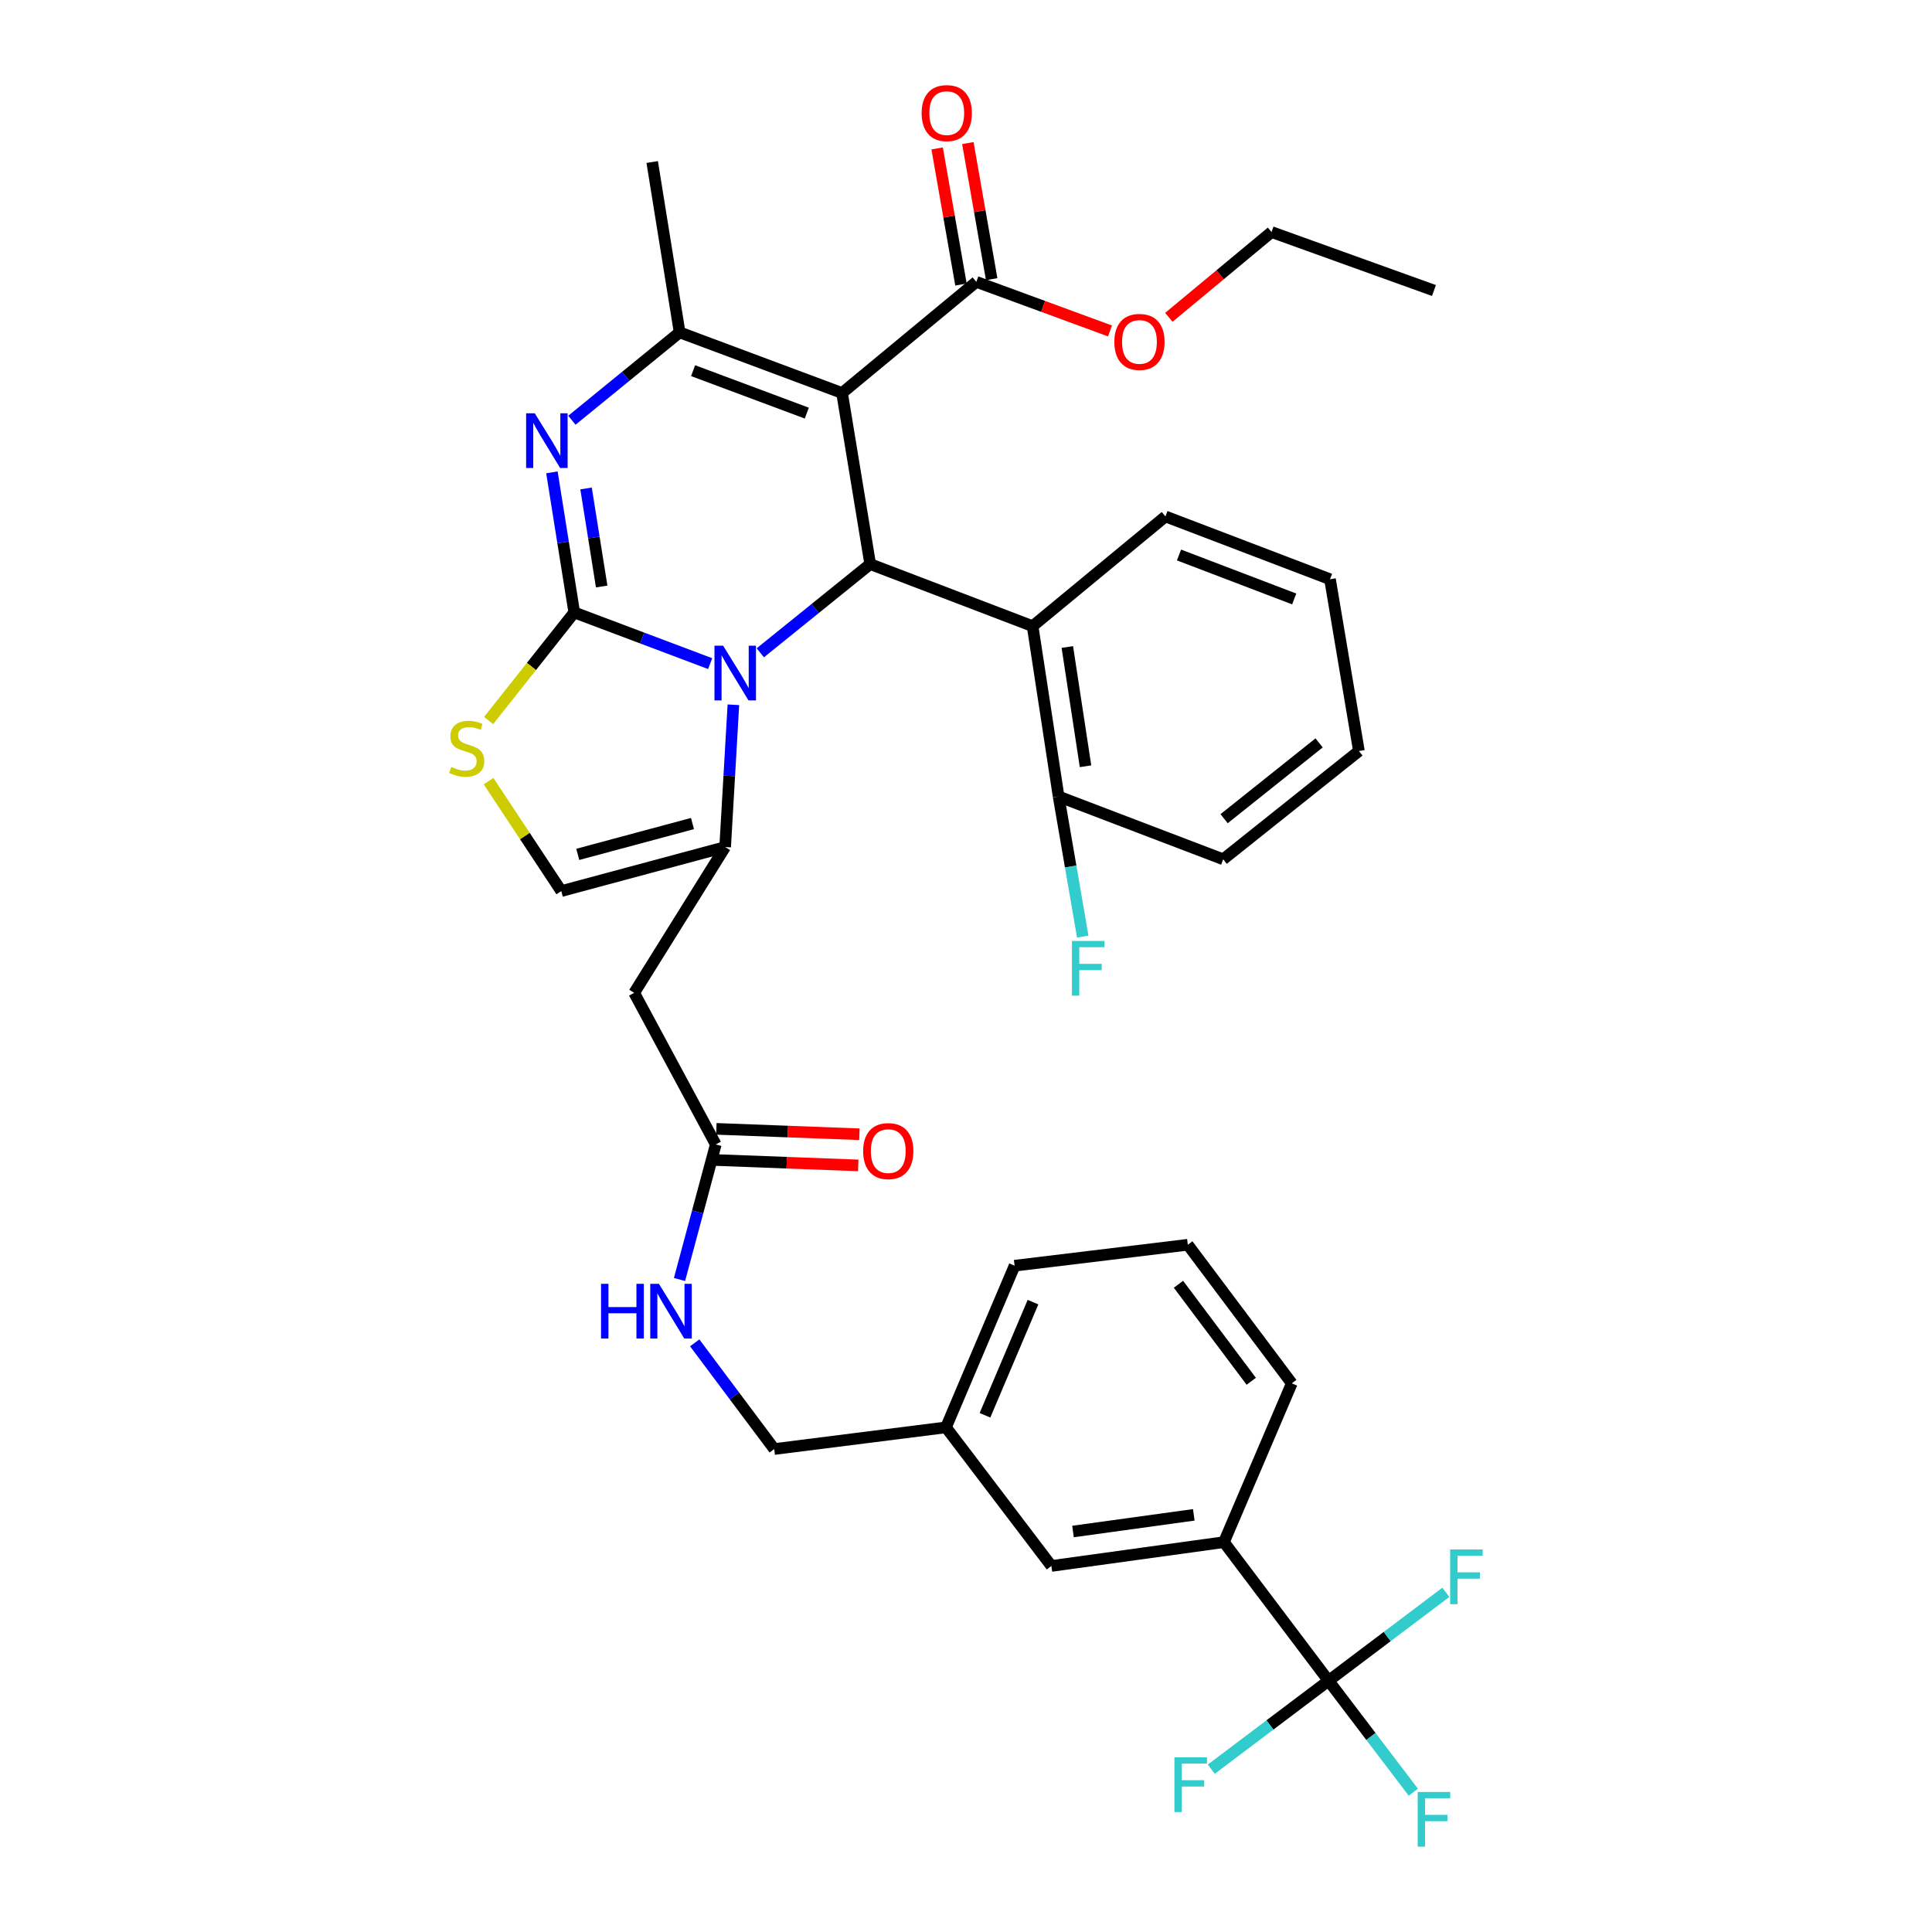 <?xml version='1.0' encoding='iso-8859-1'?>
<svg version='1.1' baseProfile='full'
              xmlns='http://www.w3.org/2000/svg'
                      xmlns:rdkit='http://www.rdkit.org/xml'
                      xmlns:xlink='http://www.w3.org/1999/xlink'
                  xml:space='preserve'
width='1000px' height='1000px' viewBox='0 0 1000 1000'>
<!-- END OF HEADER -->
<rect style='opacity:1.0;fill:#FFFFFF;stroke:none' width='1000' height='1000' x='0' y='0'> </rect>
<path class='bond-0' d='M 297.23,316.992 L 332.407,330.242' style='fill:none;fill-rule:evenodd;stroke:#000000;stroke-width:6px;stroke-linecap:butt;stroke-linejoin:miter;stroke-opacity:1' />
<path class='bond-0' d='M 332.407,330.242 L 367.584,343.492' style='fill:none;fill-rule:evenodd;stroke:#0000FF;stroke-width:6px;stroke-linecap:butt;stroke-linejoin:miter;stroke-opacity:1' />
<path class='bond-2' d='M 297.23,316.992 L 291.452,280.741' style='fill:none;fill-rule:evenodd;stroke:#000000;stroke-width:6px;stroke-linecap:butt;stroke-linejoin:miter;stroke-opacity:1' />
<path class='bond-2' d='M 291.452,280.741 L 285.674,244.49' style='fill:none;fill-rule:evenodd;stroke:#0000FF;stroke-width:6px;stroke-linecap:butt;stroke-linejoin:miter;stroke-opacity:1' />
<path class='bond-2' d='M 311.43,303.577 L 307.386,278.201' style='fill:none;fill-rule:evenodd;stroke:#000000;stroke-width:6px;stroke-linecap:butt;stroke-linejoin:miter;stroke-opacity:1' />
<path class='bond-2' d='M 307.386,278.201 L 303.341,252.825' style='fill:none;fill-rule:evenodd;stroke:#0000FF;stroke-width:6px;stroke-linecap:butt;stroke-linejoin:miter;stroke-opacity:1' />
<path class='bond-6' d='M 297.23,316.992 L 275.066,344.972' style='fill:none;fill-rule:evenodd;stroke:#000000;stroke-width:6px;stroke-linecap:butt;stroke-linejoin:miter;stroke-opacity:1' />
<path class='bond-6' d='M 275.066,344.972 L 252.902,372.952' style='fill:none;fill-rule:evenodd;stroke:#CCCC00;stroke-width:6px;stroke-linecap:butt;stroke-linejoin:miter;stroke-opacity:1' />
<path class='bond-3' d='M 393.535,337.893 L 421.975,314.933' style='fill:none;fill-rule:evenodd;stroke:#0000FF;stroke-width:6px;stroke-linecap:butt;stroke-linejoin:miter;stroke-opacity:1' />
<path class='bond-3' d='M 421.975,314.933 L 450.415,291.974' style='fill:none;fill-rule:evenodd;stroke:#000000;stroke-width:6px;stroke-linecap:butt;stroke-linejoin:miter;stroke-opacity:1' />
<path class='bond-5' d='M 379.599,364.79 L 377.466,401.609' style='fill:none;fill-rule:evenodd;stroke:#0000FF;stroke-width:6px;stroke-linecap:butt;stroke-linejoin:miter;stroke-opacity:1' />
<path class='bond-5' d='M 377.466,401.609 L 375.333,438.427' style='fill:none;fill-rule:evenodd;stroke:#000000;stroke-width:6px;stroke-linecap:butt;stroke-linejoin:miter;stroke-opacity:1' />
<path class='bond-1' d='M 435.849,203.419 L 450.415,291.974' style='fill:none;fill-rule:evenodd;stroke:#000000;stroke-width:6px;stroke-linecap:butt;stroke-linejoin:miter;stroke-opacity:1' />
<path class='bond-11' d='M 435.849,203.419 L 505.346,145.888' style='fill:none;fill-rule:evenodd;stroke:#000000;stroke-width:6px;stroke-linecap:butt;stroke-linejoin:miter;stroke-opacity:1' />
<path class='bond-37' d='M 435.849,203.419 L 351.776,172.036' style='fill:none;fill-rule:evenodd;stroke:#000000;stroke-width:6px;stroke-linecap:butt;stroke-linejoin:miter;stroke-opacity:1' />
<path class='bond-37' d='M 417.595,213.828 L 358.744,191.86' style='fill:none;fill-rule:evenodd;stroke:#000000;stroke-width:6px;stroke-linecap:butt;stroke-linejoin:miter;stroke-opacity:1' />
<path class='bond-4' d='M 296.015,217.512 L 323.895,194.774' style='fill:none;fill-rule:evenodd;stroke:#0000FF;stroke-width:6px;stroke-linecap:butt;stroke-linejoin:miter;stroke-opacity:1' />
<path class='bond-4' d='M 323.895,194.774 L 351.776,172.036' style='fill:none;fill-rule:evenodd;stroke:#000000;stroke-width:6px;stroke-linecap:butt;stroke-linejoin:miter;stroke-opacity:1' />
<path class='bond-8' d='M 450.415,291.974 L 534.479,324.101' style='fill:none;fill-rule:evenodd;stroke:#000000;stroke-width:6px;stroke-linecap:butt;stroke-linejoin:miter;stroke-opacity:1' />
<path class='bond-24' d='M 351.776,172.036 L 337.577,83.866' style='fill:none;fill-rule:evenodd;stroke:#000000;stroke-width:6px;stroke-linecap:butt;stroke-linejoin:miter;stroke-opacity:1' />
<path class='bond-9' d='M 375.333,438.427 L 328.254,513.904' style='fill:none;fill-rule:evenodd;stroke:#000000;stroke-width:6px;stroke-linecap:butt;stroke-linejoin:miter;stroke-opacity:1' />
<path class='bond-36' d='M 375.333,438.427 L 290.516,461.223' style='fill:none;fill-rule:evenodd;stroke:#000000;stroke-width:6px;stroke-linecap:butt;stroke-linejoin:miter;stroke-opacity:1' />
<path class='bond-36' d='M 358.423,426.265 L 299.051,442.221' style='fill:none;fill-rule:evenodd;stroke:#000000;stroke-width:6px;stroke-linecap:butt;stroke-linejoin:miter;stroke-opacity:1' />
<path class='bond-10' d='M 252.879,404.323 L 271.697,432.773' style='fill:none;fill-rule:evenodd;stroke:#CCCC00;stroke-width:6px;stroke-linecap:butt;stroke-linejoin:miter;stroke-opacity:1' />
<path class='bond-10' d='M 271.697,432.773 L 290.516,461.223' style='fill:none;fill-rule:evenodd;stroke:#000000;stroke-width:6px;stroke-linecap:butt;stroke-linejoin:miter;stroke-opacity:1' />
<path class='bond-7' d='M 687.665,869.953 L 633.504,798.214' style='fill:none;fill-rule:evenodd;stroke:#000000;stroke-width:6px;stroke-linecap:butt;stroke-linejoin:miter;stroke-opacity:1' />
<path class='bond-19' d='M 687.665,869.953 L 709.601,898.8' style='fill:none;fill-rule:evenodd;stroke:#000000;stroke-width:6px;stroke-linecap:butt;stroke-linejoin:miter;stroke-opacity:1' />
<path class='bond-19' d='M 709.601,898.8 L 731.538,927.648' style='fill:none;fill-rule:evenodd;stroke:#33CCCC;stroke-width:6px;stroke-linecap:butt;stroke-linejoin:miter;stroke-opacity:1' />
<path class='bond-20' d='M 687.665,869.953 L 718.014,847.073' style='fill:none;fill-rule:evenodd;stroke:#000000;stroke-width:6px;stroke-linecap:butt;stroke-linejoin:miter;stroke-opacity:1' />
<path class='bond-20' d='M 718.014,847.073 L 748.364,824.192' style='fill:none;fill-rule:evenodd;stroke:#33CCCC;stroke-width:6px;stroke-linecap:butt;stroke-linejoin:miter;stroke-opacity:1' />
<path class='bond-21' d='M 687.665,869.953 L 657.311,892.838' style='fill:none;fill-rule:evenodd;stroke:#000000;stroke-width:6px;stroke-linecap:butt;stroke-linejoin:miter;stroke-opacity:1' />
<path class='bond-21' d='M 657.311,892.838 L 626.957,915.722' style='fill:none;fill-rule:evenodd;stroke:#33CCCC;stroke-width:6px;stroke-linecap:butt;stroke-linejoin:miter;stroke-opacity:1' />
<path class='bond-14' d='M 534.479,324.101 L 547.934,412.271' style='fill:none;fill-rule:evenodd;stroke:#000000;stroke-width:6px;stroke-linecap:butt;stroke-linejoin:miter;stroke-opacity:1' />
<path class='bond-14' d='M 552.448,334.892 L 561.867,396.611' style='fill:none;fill-rule:evenodd;stroke:#000000;stroke-width:6px;stroke-linecap:butt;stroke-linejoin:miter;stroke-opacity:1' />
<path class='bond-27' d='M 534.479,324.101 L 603.233,267.314' style='fill:none;fill-rule:evenodd;stroke:#000000;stroke-width:6px;stroke-linecap:butt;stroke-linejoin:miter;stroke-opacity:1' />
<path class='bond-12' d='M 328.254,513.904 L 370.483,592.357' style='fill:none;fill-rule:evenodd;stroke:#000000;stroke-width:6px;stroke-linecap:butt;stroke-linejoin:miter;stroke-opacity:1' />
<path class='bond-16' d='M 513.293,144.496 L 507.125,109.273' style='fill:none;fill-rule:evenodd;stroke:#000000;stroke-width:6px;stroke-linecap:butt;stroke-linejoin:miter;stroke-opacity:1' />
<path class='bond-16' d='M 507.125,109.273 L 500.956,74.05' style='fill:none;fill-rule:evenodd;stroke:#FF0000;stroke-width:6px;stroke-linecap:butt;stroke-linejoin:miter;stroke-opacity:1' />
<path class='bond-16' d='M 497.4,147.28 L 491.231,112.056' style='fill:none;fill-rule:evenodd;stroke:#000000;stroke-width:6px;stroke-linecap:butt;stroke-linejoin:miter;stroke-opacity:1' />
<path class='bond-16' d='M 491.231,112.056 L 485.063,76.833' style='fill:none;fill-rule:evenodd;stroke:#FF0000;stroke-width:6px;stroke-linecap:butt;stroke-linejoin:miter;stroke-opacity:1' />
<path class='bond-22' d='M 505.346,145.888 L 539.938,158.591' style='fill:none;fill-rule:evenodd;stroke:#000000;stroke-width:6px;stroke-linecap:butt;stroke-linejoin:miter;stroke-opacity:1' />
<path class='bond-22' d='M 539.938,158.591 L 574.53,171.295' style='fill:none;fill-rule:evenodd;stroke:#FF0000;stroke-width:6px;stroke-linecap:butt;stroke-linejoin:miter;stroke-opacity:1' />
<path class='bond-15' d='M 370.483,592.357 L 361.098,627.312' style='fill:none;fill-rule:evenodd;stroke:#000000;stroke-width:6px;stroke-linecap:butt;stroke-linejoin:miter;stroke-opacity:1' />
<path class='bond-15' d='M 361.098,627.312 L 351.713,662.268' style='fill:none;fill-rule:evenodd;stroke:#0000FF;stroke-width:6px;stroke-linecap:butt;stroke-linejoin:miter;stroke-opacity:1' />
<path class='bond-18' d='M 370.179,600.419 L 407.203,601.816' style='fill:none;fill-rule:evenodd;stroke:#000000;stroke-width:6px;stroke-linecap:butt;stroke-linejoin:miter;stroke-opacity:1' />
<path class='bond-18' d='M 407.203,601.816 L 444.227,603.214' style='fill:none;fill-rule:evenodd;stroke:#FF0000;stroke-width:6px;stroke-linecap:butt;stroke-linejoin:miter;stroke-opacity:1' />
<path class='bond-18' d='M 370.788,584.295 L 407.812,585.693' style='fill:none;fill-rule:evenodd;stroke:#000000;stroke-width:6px;stroke-linecap:butt;stroke-linejoin:miter;stroke-opacity:1' />
<path class='bond-18' d='M 407.812,585.693 L 444.835,587.09' style='fill:none;fill-rule:evenodd;stroke:#FF0000;stroke-width:6px;stroke-linecap:butt;stroke-linejoin:miter;stroke-opacity:1' />
<path class='bond-13' d='M 633.504,798.214 L 544.196,810.54' style='fill:none;fill-rule:evenodd;stroke:#000000;stroke-width:6px;stroke-linecap:butt;stroke-linejoin:miter;stroke-opacity:1' />
<path class='bond-13' d='M 617.902,784.08 L 555.387,792.707' style='fill:none;fill-rule:evenodd;stroke:#000000;stroke-width:6px;stroke-linecap:butt;stroke-linejoin:miter;stroke-opacity:1' />
<path class='bond-39' d='M 633.504,798.214 L 668.625,716.024' style='fill:none;fill-rule:evenodd;stroke:#000000;stroke-width:6px;stroke-linecap:butt;stroke-linejoin:miter;stroke-opacity:1' />
<path class='bond-26' d='M 547.934,412.271 L 554.18,448.524' style='fill:none;fill-rule:evenodd;stroke:#000000;stroke-width:6px;stroke-linecap:butt;stroke-linejoin:miter;stroke-opacity:1' />
<path class='bond-26' d='M 554.18,448.524 L 560.426,484.777' style='fill:none;fill-rule:evenodd;stroke:#33CCCC;stroke-width:6px;stroke-linecap:butt;stroke-linejoin:miter;stroke-opacity:1' />
<path class='bond-30' d='M 547.934,412.271 L 633.119,444.774' style='fill:none;fill-rule:evenodd;stroke:#000000;stroke-width:6px;stroke-linecap:butt;stroke-linejoin:miter;stroke-opacity:1' />
<path class='bond-25' d='M 359.579,695.05 L 380.153,722.537' style='fill:none;fill-rule:evenodd;stroke:#0000FF;stroke-width:6px;stroke-linecap:butt;stroke-linejoin:miter;stroke-opacity:1' />
<path class='bond-25' d='M 380.153,722.537 L 400.728,750.024' style='fill:none;fill-rule:evenodd;stroke:#000000;stroke-width:6px;stroke-linecap:butt;stroke-linejoin:miter;stroke-opacity:1' />
<path class='bond-17' d='M 544.196,810.54 L 489.642,738.801' style='fill:none;fill-rule:evenodd;stroke:#000000;stroke-width:6px;stroke-linecap:butt;stroke-linejoin:miter;stroke-opacity:1' />
<path class='bond-32' d='M 605,164.25 L 631.569,142.179' style='fill:none;fill-rule:evenodd;stroke:#FF0000;stroke-width:6px;stroke-linecap:butt;stroke-linejoin:miter;stroke-opacity:1' />
<path class='bond-32' d='M 631.569,142.179 L 658.137,120.108' style='fill:none;fill-rule:evenodd;stroke:#000000;stroke-width:6px;stroke-linecap:butt;stroke-linejoin:miter;stroke-opacity:1' />
<path class='bond-23' d='M 489.642,738.801 L 400.728,750.024' style='fill:none;fill-rule:evenodd;stroke:#000000;stroke-width:6px;stroke-linecap:butt;stroke-linejoin:miter;stroke-opacity:1' />
<path class='bond-31' d='M 489.642,738.801 L 525.157,655.123' style='fill:none;fill-rule:evenodd;stroke:#000000;stroke-width:6px;stroke-linecap:butt;stroke-linejoin:miter;stroke-opacity:1' />
<path class='bond-31' d='M 509.822,732.553 L 534.682,673.978' style='fill:none;fill-rule:evenodd;stroke:#000000;stroke-width:6px;stroke-linecap:butt;stroke-linejoin:miter;stroke-opacity:1' />
<path class='bond-33' d='M 603.233,267.314 L 688.409,299.817' style='fill:none;fill-rule:evenodd;stroke:#000000;stroke-width:6px;stroke-linecap:butt;stroke-linejoin:miter;stroke-opacity:1' />
<path class='bond-33' d='M 610.257,287.264 L 669.88,310.017' style='fill:none;fill-rule:evenodd;stroke:#000000;stroke-width:6px;stroke-linecap:butt;stroke-linejoin:miter;stroke-opacity:1' />
<path class='bond-28' d='M 668.625,716.024 L 614.806,644.285' style='fill:none;fill-rule:evenodd;stroke:#000000;stroke-width:6px;stroke-linecap:butt;stroke-linejoin:miter;stroke-opacity:1' />
<path class='bond-28' d='M 647.646,714.946 L 609.972,664.729' style='fill:none;fill-rule:evenodd;stroke:#000000;stroke-width:6px;stroke-linecap:butt;stroke-linejoin:miter;stroke-opacity:1' />
<path class='bond-29' d='M 614.806,644.285 L 525.157,655.123' style='fill:none;fill-rule:evenodd;stroke:#000000;stroke-width:6px;stroke-linecap:butt;stroke-linejoin:miter;stroke-opacity:1' />
<path class='bond-38' d='M 633.119,444.774 L 703.37,388.731' style='fill:none;fill-rule:evenodd;stroke:#000000;stroke-width:6px;stroke-linecap:butt;stroke-linejoin:miter;stroke-opacity:1' />
<path class='bond-38' d='M 633.594,423.754 L 682.77,384.524' style='fill:none;fill-rule:evenodd;stroke:#000000;stroke-width:6px;stroke-linecap:butt;stroke-linejoin:miter;stroke-opacity:1' />
<path class='bond-34' d='M 658.137,120.108 L 742.211,150.37' style='fill:none;fill-rule:evenodd;stroke:#000000;stroke-width:6px;stroke-linecap:butt;stroke-linejoin:miter;stroke-opacity:1' />
<path class='bond-35' d='M 688.409,299.817 L 703.37,388.731' style='fill:none;fill-rule:evenodd;stroke:#000000;stroke-width:6px;stroke-linecap:butt;stroke-linejoin:miter;stroke-opacity:1' />
<path  class='atom-1' d='M 374.29 334.215
L 383.57 349.215
Q 384.49 350.695, 385.97 353.375
Q 387.45 356.055, 387.53 356.215
L 387.53 334.215
L 391.29 334.215
L 391.29 362.535
L 387.41 362.535
L 377.45 346.135
Q 376.29 344.215, 375.05 342.015
Q 373.85 339.815, 373.49 339.135
L 373.49 362.535
L 369.81 362.535
L 369.81 334.215
L 374.29 334.215
' fill='#0000FF'/>
<path  class='atom-3' d='M 276.798 213.919
L 286.078 228.919
Q 286.998 230.399, 288.478 233.079
Q 289.958 235.759, 290.038 235.919
L 290.038 213.919
L 293.798 213.919
L 293.798 242.239
L 289.918 242.239
L 279.958 225.839
Q 278.798 223.919, 277.558 221.719
Q 276.358 219.519, 275.998 218.839
L 275.998 242.239
L 272.318 242.239
L 272.318 213.919
L 276.798 213.919
' fill='#0000FF'/>
<path  class='atom-7' d='M 233.582 396.963
Q 233.902 397.083, 235.222 397.643
Q 236.542 398.203, 237.982 398.563
Q 239.462 398.883, 240.902 398.883
Q 243.582 398.883, 245.142 397.603
Q 246.702 396.283, 246.702 394.003
Q 246.702 392.443, 245.902 391.483
Q 245.142 390.523, 243.942 390.003
Q 242.742 389.483, 240.742 388.883
Q 238.222 388.123, 236.702 387.403
Q 235.222 386.683, 234.142 385.163
Q 233.102 383.643, 233.102 381.083
Q 233.102 377.523, 235.502 375.323
Q 237.942 373.123, 242.742 373.123
Q 246.022 373.123, 249.742 374.683
L 248.822 377.763
Q 245.422 376.363, 242.862 376.363
Q 240.102 376.363, 238.582 377.523
Q 237.062 378.643, 237.102 380.603
Q 237.102 382.123, 237.862 383.043
Q 238.662 383.963, 239.782 384.483
Q 240.942 385.003, 242.862 385.603
Q 245.422 386.403, 246.942 387.203
Q 248.462 388.003, 249.542 389.643
Q 250.662 391.243, 250.662 394.003
Q 250.662 397.923, 248.022 400.043
Q 245.422 402.123, 241.062 402.123
Q 238.542 402.123, 236.622 401.563
Q 234.742 401.043, 232.502 400.123
L 233.582 396.963
' fill='#CCCC00'/>
<path  class='atom-16' d='M 311.092 664.502
L 314.932 664.502
L 314.932 676.542
L 329.412 676.542
L 329.412 664.502
L 333.252 664.502
L 333.252 692.822
L 329.412 692.822
L 329.412 679.742
L 314.932 679.742
L 314.932 692.822
L 311.092 692.822
L 311.092 664.502
' fill='#0000FF'/>
<path  class='atom-16' d='M 341.052 664.502
L 350.332 679.502
Q 351.252 680.982, 352.732 683.662
Q 354.212 686.342, 354.292 686.502
L 354.292 664.502
L 358.052 664.502
L 358.052 692.822
L 354.172 692.822
L 344.212 676.422
Q 343.052 674.502, 341.812 672.302
Q 340.612 670.102, 340.252 669.422
L 340.252 692.822
L 336.572 692.822
L 336.572 664.502
L 341.052 664.502
' fill='#0000FF'/>
<path  class='atom-17' d='M 477.036 58.542
Q 477.036 51.742, 480.396 47.943
Q 483.756 44.142, 490.036 44.142
Q 496.316 44.142, 499.676 47.943
Q 503.036 51.742, 503.036 58.542
Q 503.036 65.422, 499.636 69.343
Q 496.236 73.222, 490.036 73.222
Q 483.796 73.222, 480.396 69.343
Q 477.036 65.463, 477.036 58.542
M 490.036 70.022
Q 494.356 70.022, 496.676 67.142
Q 499.036 64.222, 499.036 58.542
Q 499.036 52.983, 496.676 50.182
Q 494.356 47.343, 490.036 47.343
Q 485.716 47.343, 483.356 50.142
Q 481.036 52.943, 481.036 58.542
Q 481.036 64.263, 483.356 67.142
Q 485.716 70.022, 490.036 70.022
' fill='#FF0000'/>
<path  class='atom-19' d='M 446.765 595.807
Q 446.765 589.007, 450.125 585.207
Q 453.485 581.407, 459.765 581.407
Q 466.045 581.407, 469.405 585.207
Q 472.765 589.007, 472.765 595.807
Q 472.765 602.687, 469.365 606.607
Q 465.965 610.487, 459.765 610.487
Q 453.525 610.487, 450.125 606.607
Q 446.765 602.727, 446.765 595.807
M 459.765 607.287
Q 464.085 607.287, 466.405 604.407
Q 468.765 601.487, 468.765 595.807
Q 468.765 590.247, 466.405 587.447
Q 464.085 584.607, 459.765 584.607
Q 455.445 584.607, 453.085 587.407
Q 450.765 590.207, 450.765 595.807
Q 450.765 601.527, 453.085 604.407
Q 455.445 607.287, 459.765 607.287
' fill='#FF0000'/>
<path  class='atom-20' d='M 733.791 927.523
L 750.631 927.523
L 750.631 930.763
L 737.591 930.763
L 737.591 939.363
L 749.191 939.363
L 749.191 942.643
L 737.591 942.643
L 737.591 955.843
L 733.791 955.843
L 733.791 927.523
' fill='#33CCCC'/>
<path  class='atom-21' d='M 750.598 802
L 767.438 802
L 767.438 805.24
L 754.398 805.24
L 754.398 813.84
L 765.998 813.84
L 765.998 817.12
L 754.398 817.12
L 754.398 830.32
L 750.598 830.32
L 750.598 802
' fill='#33CCCC'/>
<path  class='atom-22' d='M 607.883 909.595
L 624.723 909.595
L 624.723 912.835
L 611.683 912.835
L 611.683 921.435
L 623.283 921.435
L 623.283 924.715
L 611.683 924.715
L 611.683 937.915
L 607.883 937.915
L 607.883 909.595
' fill='#33CCCC'/>
<path  class='atom-23' d='M 576.778 176.974
Q 576.778 170.174, 580.138 166.374
Q 583.498 162.574, 589.778 162.574
Q 596.058 162.574, 599.418 166.374
Q 602.778 170.174, 602.778 176.974
Q 602.778 183.854, 599.378 187.774
Q 595.978 191.654, 589.778 191.654
Q 583.538 191.654, 580.138 187.774
Q 576.778 183.894, 576.778 176.974
M 589.778 188.454
Q 594.098 188.454, 596.418 185.574
Q 598.778 182.654, 598.778 176.974
Q 598.778 171.414, 596.418 168.614
Q 594.098 165.774, 589.778 165.774
Q 585.458 165.774, 583.098 168.574
Q 580.778 171.374, 580.778 176.974
Q 580.778 182.694, 583.098 185.574
Q 585.458 188.454, 589.778 188.454
' fill='#FF0000'/>
<path  class='atom-27' d='M 554.834 487.033
L 571.674 487.033
L 571.674 490.273
L 558.634 490.273
L 558.634 498.873
L 570.234 498.873
L 570.234 502.153
L 558.634 502.153
L 558.634 515.353
L 554.834 515.353
L 554.834 487.033
' fill='#33CCCC'/>
</svg>
